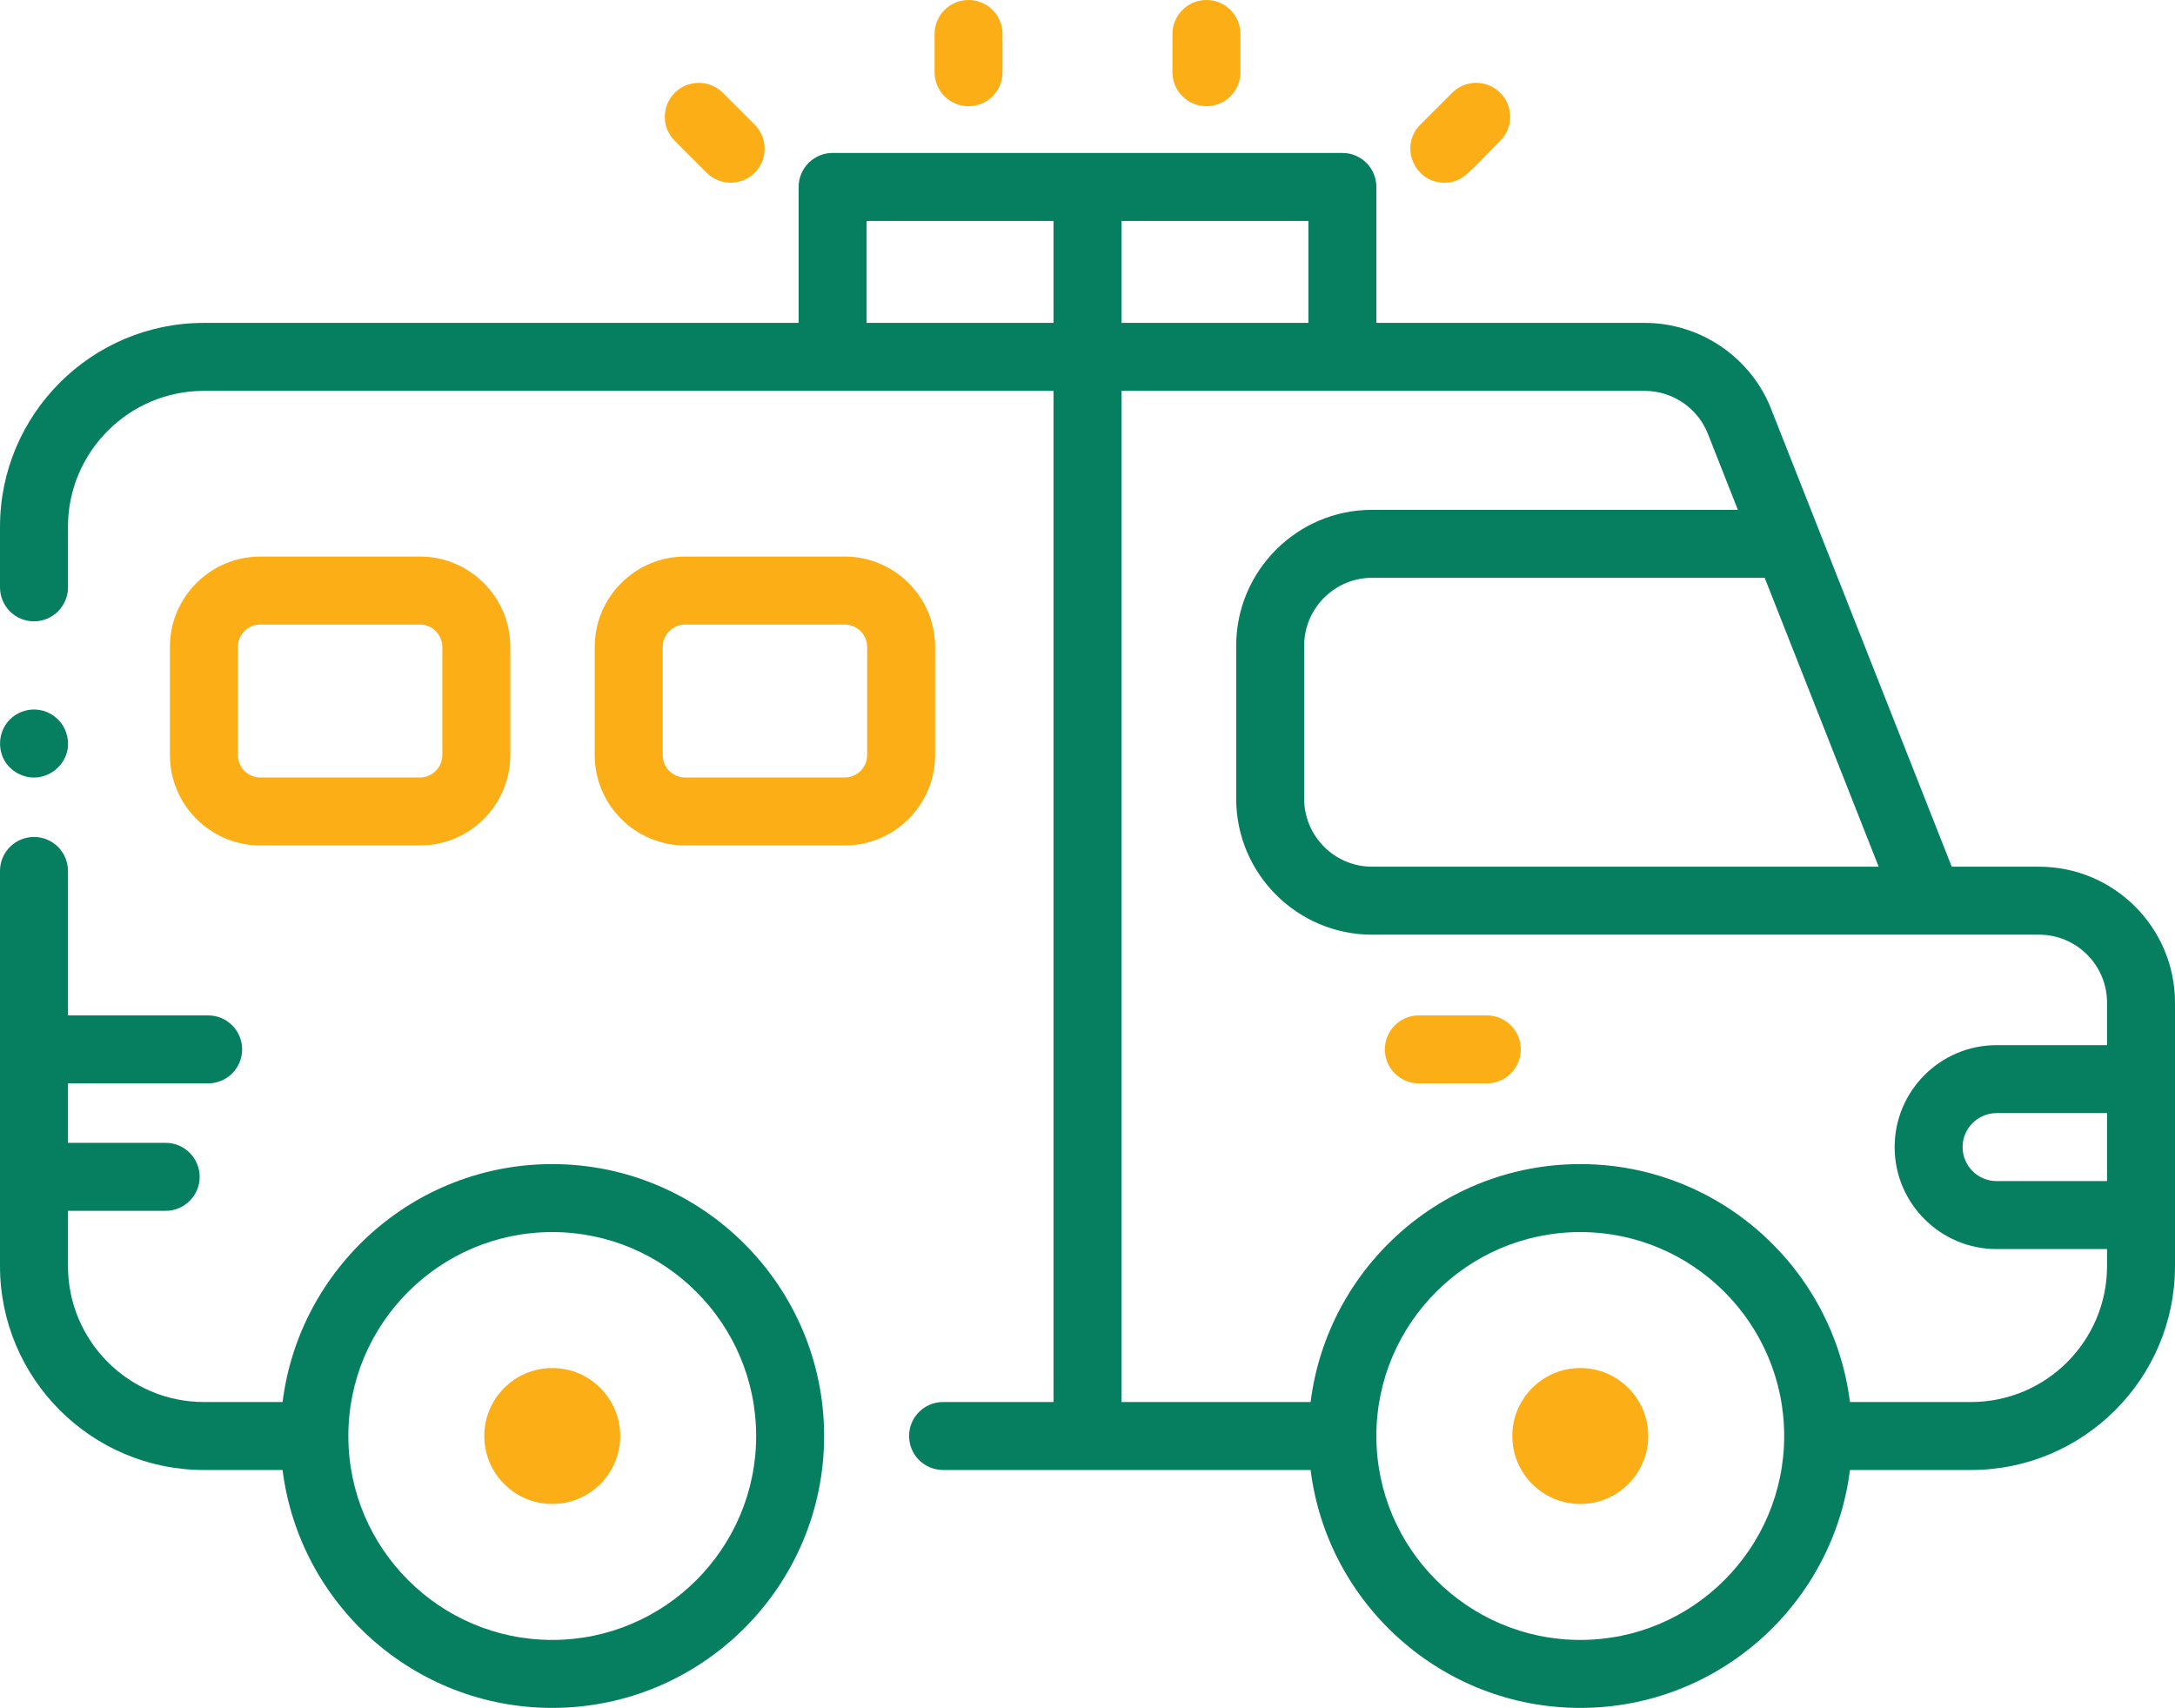<svg width="512" height="402" viewBox="0 0 512 402" fill="none" xmlns="http://www.w3.org/2000/svg">
<path d="M228 25C232.418 25 236 21.418 236 17V8C236 3.582 232.418 0 228 0C223.582 0 220 3.582 220 8V17C220 21.418 223.582 25 228 25Z" fill="#FBAE16"/>
<path d="M284 25C288.418 25 292 21.418 292 17V8C292 3.582 288.418 0 284 0C279.582 0 276 3.582 276 8V17C276 21.418 279.582 25 284 25Z" fill="#FBAE16"/>
<path d="M480 204H459.443L417.214 96.986C412.61 84.429 400.552 76 387.169 76H324V44C324 39.582 320.418 36 316 36H196C191.582 36 188 39.582 188 44V76H48C21.533 76 0 97.533 0 124V138.25C0 142.668 3.582 146.25 8 146.25C12.418 146.25 16 142.668 16 138.25V124C16 106.355 30.355 92 48 92H248V330H222C217.582 330 214 333.582 214 338C214 342.418 217.582 346 222 346H308.518C312.469 377.525 339.421 402 372 402C404.579 402 431.531 377.525 435.482 346H464C490.467 346 512 324.467 512 298V236C512 218.355 497.645 204 480 204ZM442.243 204H323C314.178 204 307 196.822 307 188V152C307 143.178 314.178 136 323 136H415.409L442.243 204ZM308 76H264V52H308V76ZM204 52H248V76H204V52ZM372 386C345.533 386 324 364.468 324 338C324 311.532 345.533 290 372 290C398.467 290 420 311.532 420 338C420 364.468 398.467 386 372 386ZM464 330H435.482C431.531 298.475 404.579 274 372 274C339.421 274 312.469 298.475 308.518 330H264V92H387.169C393.88 92 399.926 96.239 402.212 102.55C402.238 102.62 409.095 120 409.095 120H323C305.355 120 291 134.355 291 152V188C291 205.645 305.355 220 323 220H480C488.822 220 496 227.178 496 236V246H470C456.766 246 446 256.767 446 270C446 283.233 456.766 294 470 294H496V298C496 315.645 481.645 330 464 330ZM496 278H470C465.589 278 462 274.411 462 270C462 265.589 465.589 262 470 262H496V278Z" fill="#067F60"/>
<path d="M130 274C97.421 274 70.469 298.475 66.518 330H48C30.355 330 16 315.645 16 298V285H39C43.418 285 47 281.418 47 277C47 272.582 43.418 269 39 269H16V255H49C53.418 255 57 251.418 57 247C57 242.582 53.418 239 49 239H16V205C16 200.582 12.418 197 8 197C3.582 197 0 200.582 0 205V298C0 324.468 21.533 346 48 346H66.518C70.469 377.525 97.421 402 130 402C165.29 402 194 373.29 194 338C194 302.71 165.29 274 130 274ZM130 386C103.533 386 82 364.468 82 338C82 311.532 103.533 290 130 290C156.467 290 178 311.532 178 338C178 364.468 156.467 386 130 386Z" fill="#067F60"/>
<path d="M130 322C121.178 322 114 329.178 114 338C114 346.822 121.178 354 130 354C138.822 354 146 346.822 146 338C146 329.178 138.822 322 130 322Z" fill="#FBAE16"/>
<path d="M372 322C363.178 322 356 329.178 356 338C356 346.822 363.178 354 372 354C380.822 354 388 346.822 388 338C388 329.178 380.822 322 372 322Z" fill="#FBAE16"/>
<path d="M350 239H334C329.582 239 326 242.582 326 247C326 251.418 329.582 255 334 255H350C354.418 255 358 251.418 358 247C358 242.582 354.418 239 350 239Z" fill="#FBAE16"/>
<path d="M98.851 199C110.583 199 120.127 189.455 120.127 177.724V152.277C120.127 140.546 110.583 131.001 98.851 131.001H61.276C49.544 131 40 140.545 40 152.276V177.723C40 189.455 49.544 199 61.276 199H98.851ZM56 177.724V152.277C56 149.368 58.367 147.001 61.276 147.001H98.851C101.76 147.001 104.127 149.368 104.127 152.277V177.724C104.127 180.633 101.76 183 98.851 183H61.276C58.367 183 56 180.633 56 177.724Z" fill="#FBAE16"/>
<path d="M220.127 152.276C220.127 140.545 210.583 131 198.851 131H161.276C149.544 131 140 140.545 140 152.276V177.723C140 189.454 149.544 198.999 161.276 198.999H198.851C210.583 198.999 220.127 189.454 220.127 177.723V152.276ZM204.127 177.724C204.127 180.633 201.76 183 198.851 183H161.276C158.367 183 156 180.633 156 177.724V152.277C156 149.368 158.367 147.001 161.276 147.001H198.851C201.76 147.001 204.127 149.368 204.127 152.277V177.724Z" fill="#FBAE16"/>
<path d="M166.343 40.657C169.468 43.781 174.532 43.78 177.656 40.657C180.781 37.532 180.781 32.468 177.656 29.343L170.156 21.843C167.032 18.72 161.967 18.72 158.843 21.843C155.718 24.968 155.718 30.032 158.843 33.157L166.343 40.657Z" fill="#FBAE16"/>
<path d="M340 43C344.279 43 345.548 40.766 353.157 33.157C356.282 30.032 356.282 24.968 353.157 21.843C350.033 18.72 344.968 18.72 341.844 21.843L334.344 29.343C329.289 34.398 332.936 43 340 43V43Z" fill="#FBAE16"/>
<path d="M4.94 182.39C10.86 184.859 17.16 179.577 15.84 173.44C14.863 168.463 9.552 165.696 4.94 167.61C-1.553 170.318 -1.707 179.617 4.94 182.39V182.39Z" fill="#067F60"/>
</svg>
